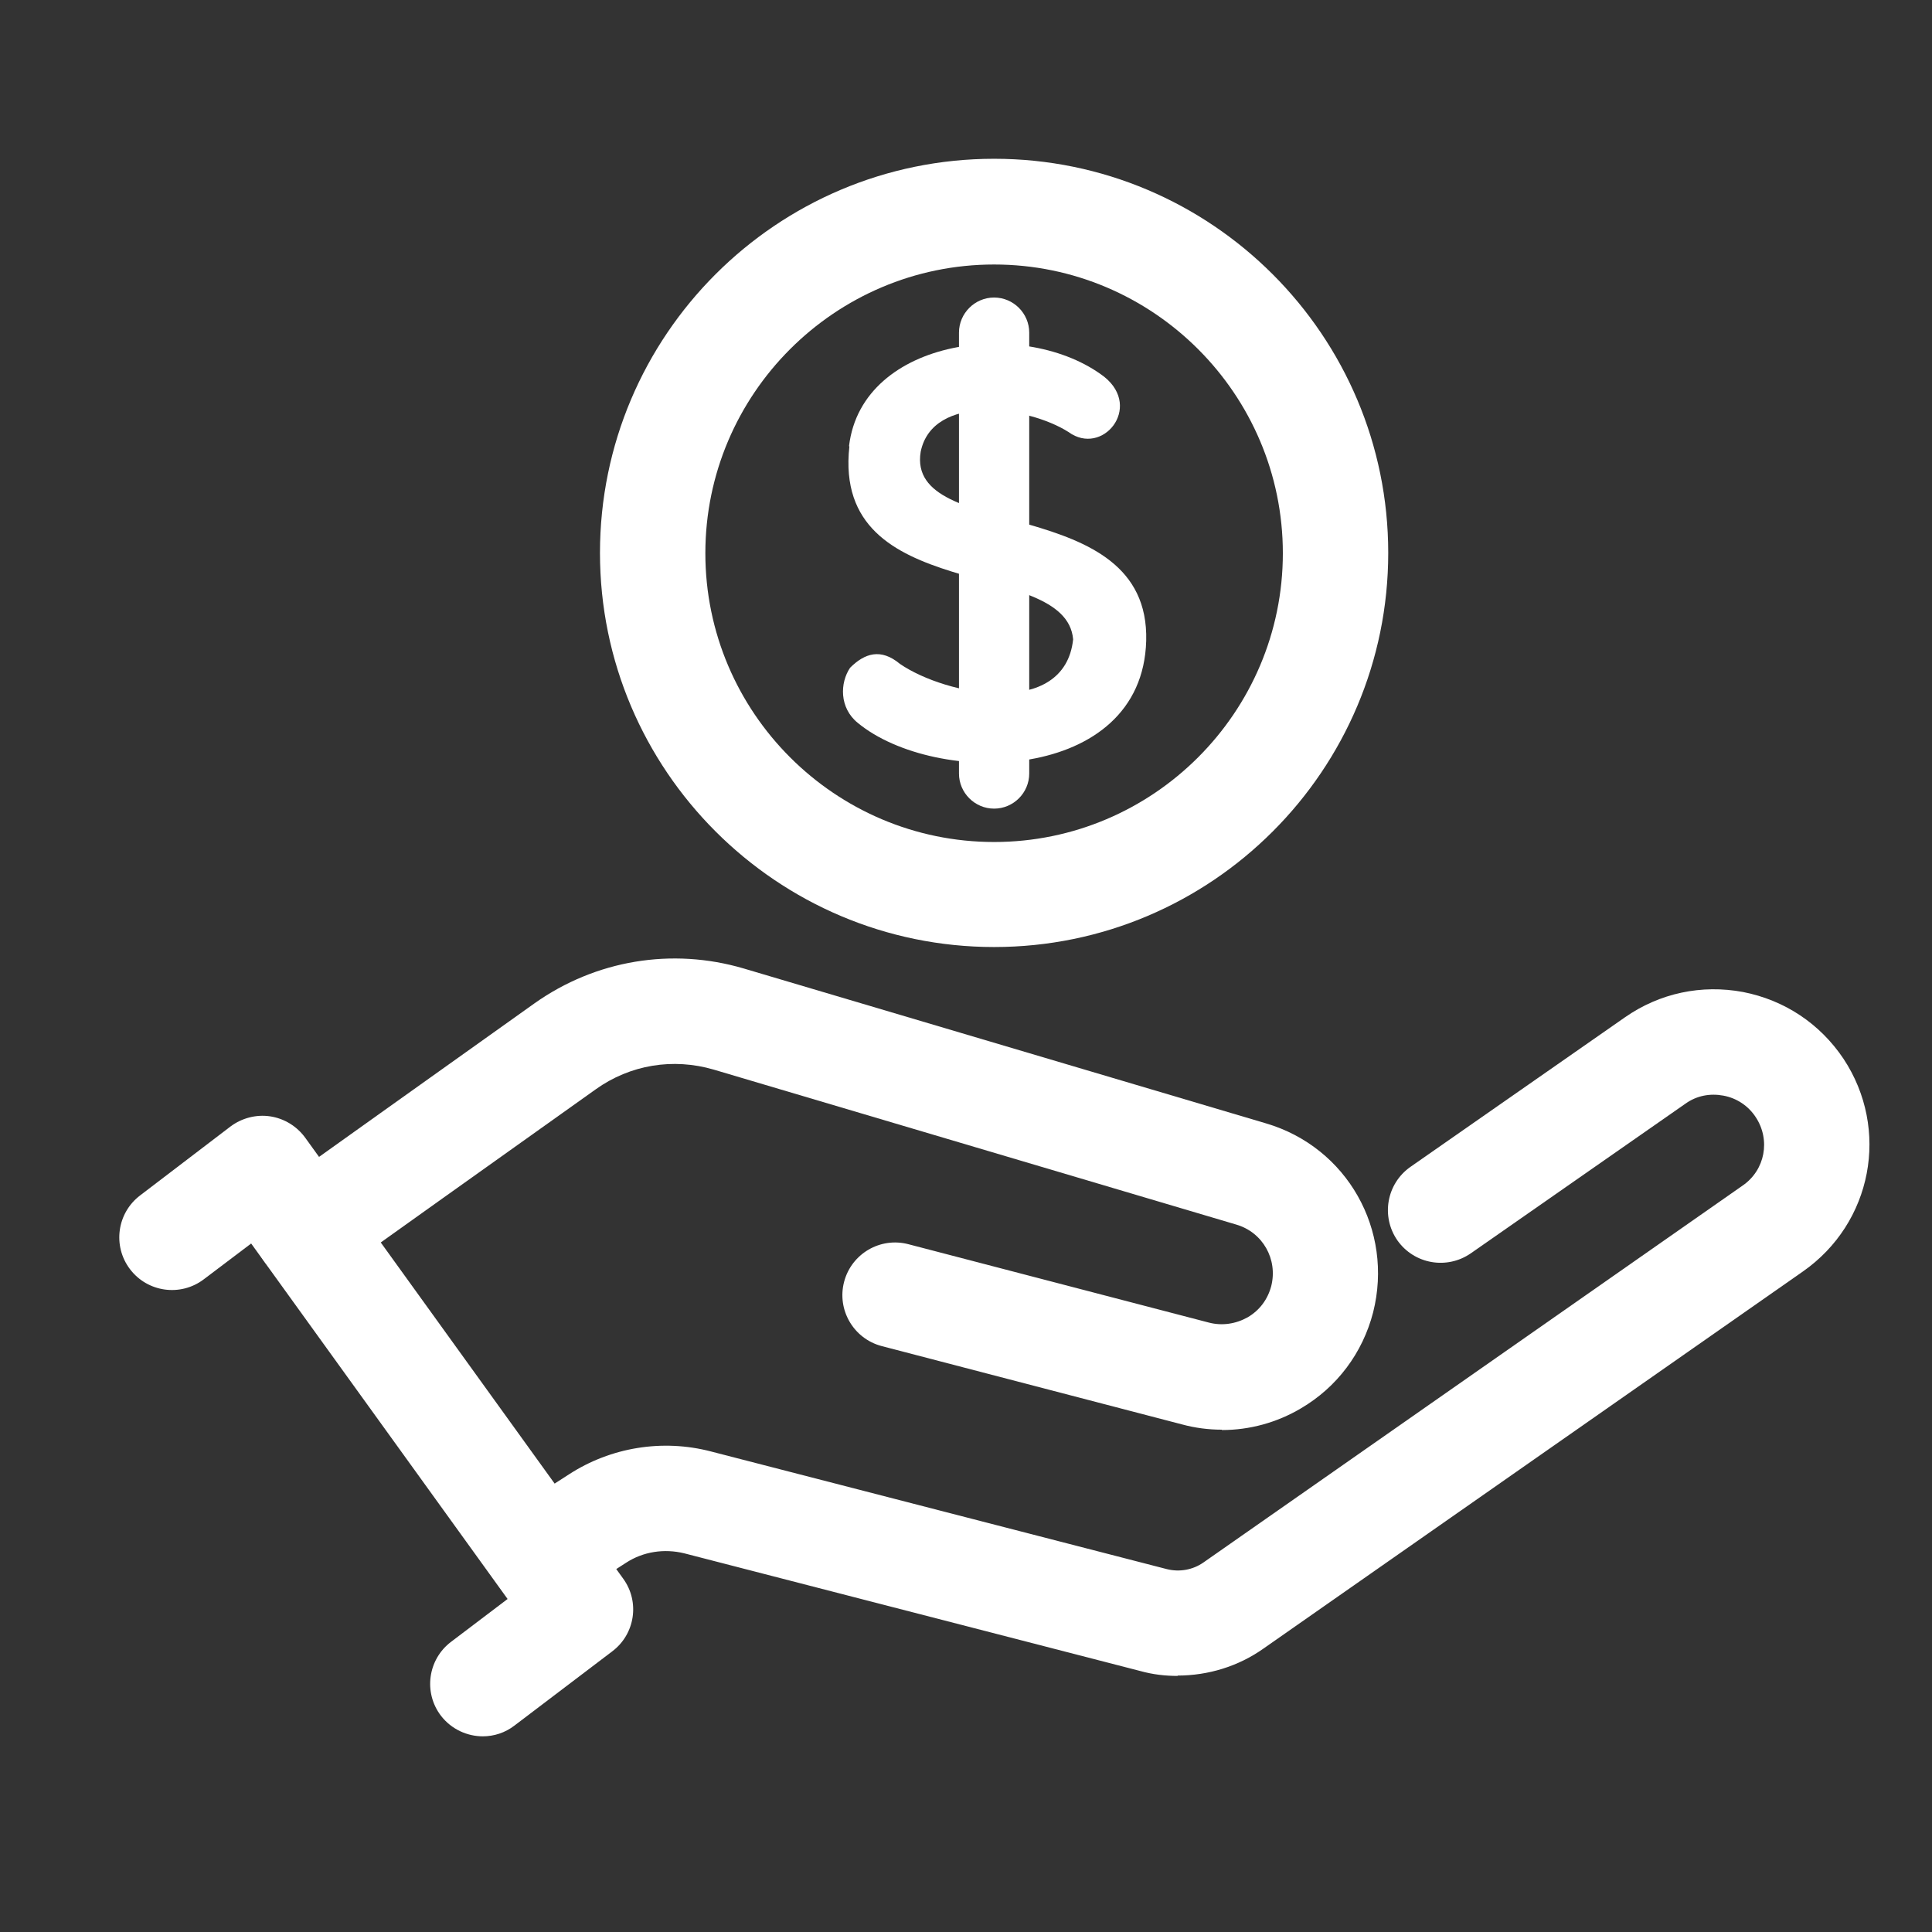 <?xml version="1.0" encoding="UTF-8"?>
<svg id="_图层_1" data-name="图层 1" xmlns="http://www.w3.org/2000/svg" viewBox="0 0 55 55">
  <rect x="0" y="0" width="55" height="55" fill="#333333" stroke="none"/>
  <defs>
    <style>
      .cls-1 {
        fill: #fff;
      }
    </style>
  </defs>
  <g>
    <path class="cls-1" d="m13.75,49.43c-.45,0-.9-.2-1.2-.59-.5-.66-.37-1.6.29-2.1l1.61-1.22-7.3-10.12-1.35,1.02c-.66.5-1.6.37-2.1-.29-.5-.66-.37-1.6.29-2.1l2.57-1.96c.32-.24.73-.35,1.13-.29.4.06.76.28,1,.61l9.05,12.55c.48.66.34,1.58-.31,2.07l-2.78,2.11c-.27.21-.59.31-.91.31Z"/>
    <path class="cls-1" d="m34.78,40.7c-.38,0-.76-.05-1.13-.15l-8.55-2.23c-.8-.21-1.28-1.03-1.07-1.83.21-.8,1.03-1.28,1.83-1.07l8.55,2.23c.38.1.77.04,1.11-.15.34-.2.57-.51.67-.89.19-.76-.24-1.53-1-1.75l-14.87-4.41c-1.16-.34-2.38-.14-3.36.56-2.57,1.83-6.62,4.71-7.33,5.23-.67.49-1.61.34-2.1-.32-.49-.67-.34-1.61.32-2.1.71-.52,4.79-3.42,7.37-5.26,1.74-1.23,3.91-1.59,5.95-.99l14.87,4.41c2.31.68,3.64,3.04,3.05,5.38-.3,1.16-1.03,2.13-2.05,2.73-.69.41-1.47.62-2.25.62Z"/>
    <path class="cls-1" d="m33.53,47.71c-.36,0-.71-.04-1.07-.14l-12.98-3.35c-.57-.14-1.17-.05-1.66.27l-1.6,1.03c-.7.45-1.63.25-2.07-.45-.45-.7-.25-1.62.45-2.07l1.6-1.03c1.19-.77,2.66-1.01,4.04-.65l12.98,3.35c.36.09.74.02,1.04-.19l15.35-10.73c.64-.44.8-1.3.37-1.95-.21-.32-.54-.54-.92-.61-.38-.07-.76,0-1.08.23l-6.11,4.26c-.68.47-1.61.31-2.09-.37-.47-.68-.31-1.61.37-2.09l6.11-4.26c.99-.69,2.18-.94,3.36-.72,1.18.23,2.19.9,2.86,1.9,1.33,2.01.82,4.68-1.16,6.06l-15.35,10.73c-.72.51-1.58.77-2.45.77Z"/>
  </g>
  <path class="cls-1" d="m28.3,26.96c-6.18,0-11.22-5.03-11.22-11.22s5.03-11.22,11.22-11.22,11.22,5.03,11.22,11.22-5.03,11.22-11.22,11.22Zm0-19.43c-4.53,0-8.22,3.69-8.22,8.22s3.69,8.22,8.22,8.22,8.22-3.69,8.22-8.22-3.69-8.22-8.22-8.22Z"/>
  <path class="cls-1" d="m24.17,12.7c.37-3.11,5.06-3.67,7.27-1.97,1.09.88-.06,2.27-1.02,1.57-1.18-.75-3.87-1.1-4.21.56-.43,2.62,6.53,1.12,6.42,5.38-.11,4.07-6,4.16-8.21,2.34-.53-.43-.51-1.14-.22-1.57.42-.42.88-.56,1.42-.11,1.31.9,4.69,1.57,4.93-.7-.21-2.37-6.87-.94-6.37-5.49Z"/>
  <path class="cls-1" d="m28.3,23.02c-.55,0-1-.45-1-1v-12.55c0-.55.45-1,1-1s1,.45,1,1v12.55c0,.55-.45,1-1,1Z"/>
</svg>